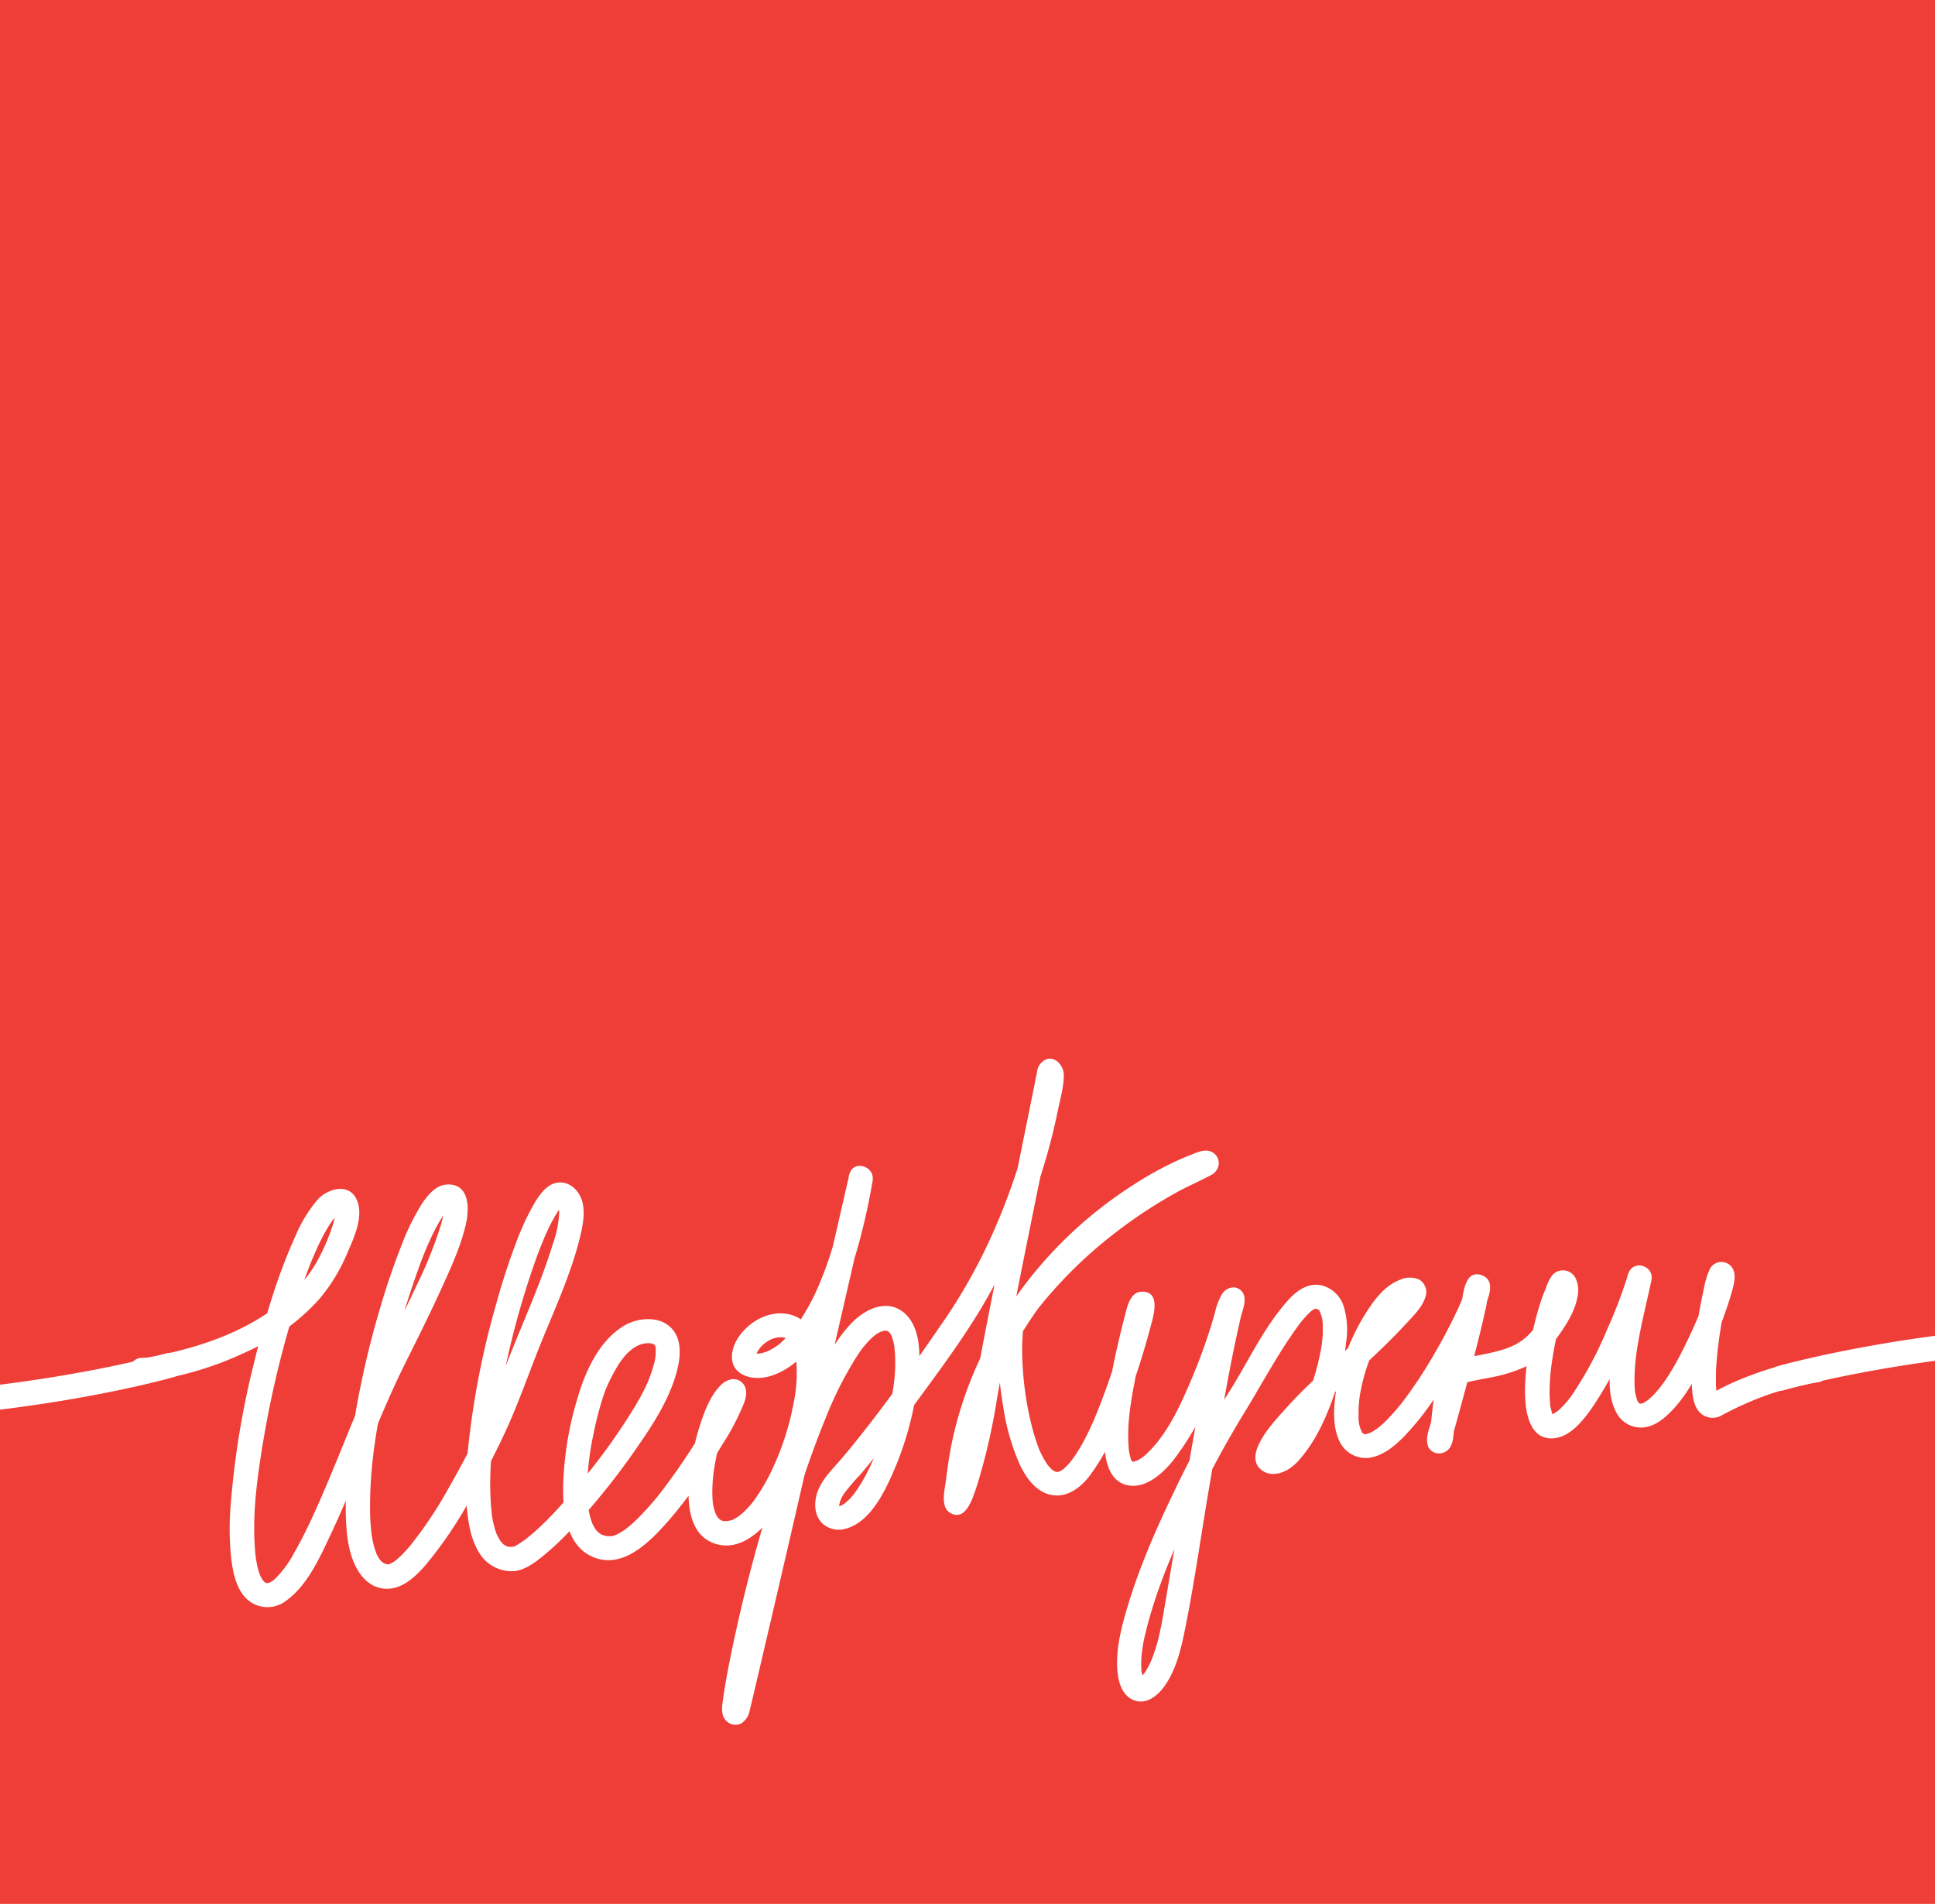 <?xml version="1.0" encoding="UTF-8"?> <svg xmlns="http://www.w3.org/2000/svg" xmlns:xlink="http://www.w3.org/1999/xlink" viewBox="0 0 500.19 492.16"> <defs> <style>.cls-1{fill:none;}.cls-2{fill:#ef3e37;}.cls-3{clip-path:url(#clip-path);}.cls-4{fill:#fff;}</style> <clipPath id="clip-path"> <rect class="cls-1" width="500.19" height="492.16"></rect> </clipPath> </defs> <title>Main</title> <g id="Слой_3" data-name="Слой 3"> <rect class="cls-2" width="500.19" height="492.16"></rect> <g class="cls-3"> <path class="cls-4" d="M468.52,351.3a78.49,78.49,0,0,0-15.74,4.14,70.27,70.27,0,0,0-6.52,2.75c-1.06.51-2.09,1.05-3.11,1.62-.32.19-.71.37-1,.59-.59.45.46-.08.1,0,.4-.07,1.61,0,1.9.83-.17-.46-.24-.57-.06,0-.12-.38-.23-.76-.33-1.15,0-.19-.06-.39-.1-.58.16.91,0,.18,0,0,0-.47-.08-.94-.1-1.41,0-1.09,0-2.18,0-3.27.1-2.54.36-5.08.67-7.6a132,132,0,0,1,2.47-13.57c.17-.67.33-1.34.53-2,.08-.25.18-.51.25-.77.22-.81-.37.65,0,.1-1.05,1.69-4.72,1.31-5.25-.58.09.31-.2-1.05-.07-.28,0,.11,0,.25,0,.36.12.48.16-.81,0-.26s-.16.81-.26,1.22a72.36,72.36,0,0,1-4.78,13.11c-2.16,4.75-5.06,10.36-7.93,14a25.14,25.14,0,0,1-2.28,2.55c-.17.17-1.3,1.11-.69.65-.36.27-.73.5-1.11.74-.18.11-.37.19-.55.28.83-.4.19,0,0,0a3.37,3.37,0,0,0-.53.12c1.06-.25.26-.09.12-.05s-1.09,0-.05,0a1.34,1.34,0,0,1-.59-.17c.86.69.23.09.21.06-.35-.37.38.57-.15-.11-.12-.16-.46-.69,0,0-.16-.25-.3-.49-.44-.75-.35-.68.19.62,0-.14-.1-.32-.2-.65-.28-1s-.11-.53-.16-.8c-.17-.9.05.64-.05-.32-.08-.72-.12-1.46-.13-2.19a53,53,0,0,1,.79-9.43c.92-5.71,2.38-11.3,3.58-17,.82-3.9-4.85-5.52-6-1.65a121.82,121.82,0,0,1-5.47,14.38,94.66,94.66,0,0,1-9.25,17.17,22.37,22.37,0,0,1-2,2.42c-.39.41-.8.79-1.21,1.19-.08.07-.76.61-.16.16-.26.19-.53.35-.79.53a4.45,4.45,0,0,1-.48.26c-.41.22.65-.38.07,0a2.12,2.12,0,0,1-.56.16c.77-.23.41,0,.09,0-.64,0,.71.25.14,0s.67.38.13.06.52.52.09.07.31.57,0,.06l-.3-.53c-.36-.62.19.65,0-.07-.14-.49-.28-1-.38-1.47-.06-.27-.1-.54-.14-.82.09.7,0-.3,0-.36,0-.65-.08-1.3-.09-2a52.68,52.68,0,0,1,.63-8.72,89.43,89.43,0,0,1,2.23-10.62c.4-1.45.84-2.88,1.35-4.29.1-.29.21-.57.32-.86l.21-.54c-.14.32-.14.31,0,0s.22-.46.32-.69a6.46,6.46,0,0,0,.47-1.27c.22-.27.06-.1-.47.51l-1.57.42h.19l-1.57-.43-.42-.45c-.35-.56-.49-.64-.41-.23,0,0,0,.39,0,.44a5.64,5.64,0,0,1-.15.67,14.34,14.34,0,0,1-1.18,2.94,36.47,36.47,0,0,1-4.68,6.86c-3.06,3.56-7,4.68-11.5,5.63-2.08.44-4.19.8-6.27,1.3-1.61.38-3.66.79-4.86,2-2.2,2.26-2.35,6.56-2.73,9.48-.25,1.94-.44,3.87-.63,5.82-.06.68-.12,1.38-.19,2.07,0,.25-.06.51-.07.76s.25-.74,0-.4l1.86-1.43-.17,0,3.51,1.43a1.08,1.08,0,0,1-.08-.19l.42,1.57c-.1.85.16-.39.23-.65l.67-2.41q1.08-3.9,2.14-7.8c1.77-6.53,3.53-13.08,5.08-19.68.34-1.48.68-3,1-4.44a26.62,26.62,0,0,1,.81-4l-.8,1.37.08-.09h-4.4l.05,0-.91-2.2a12.17,12.17,0,0,1-1,3.12c-.13.33-.27.65-.4,1,.24-.59-.21.46-.26.58-.35.78-.7,1.55-1.07,2.32-1.77,3.72-3.72,7.36-5.81,10.92A117.94,117.94,0,0,1,363,361.83a53.38,53.38,0,0,1-3.59,4.27c-.57.61-1.15,1.21-1.76,1.78-.31.28-.61.56-.93.83l-.46.38c-.44.35.1-.07-.16.12a17.7,17.7,0,0,1-1.65,1.05c-.18.1-1.08.43-.32.17-.3.1-.62.17-.92.28-.72.24.46,0-.06,0-.67.07-.12.07-.54,0-.58-.13-.15,0,0,0a1.79,1.79,0,0,1-.45-.27c.37.42-.29-.49-.05-.15a8,8,0,0,1-.93-4c0-.92,0-1.84.05-2.76s.19-2.2.25-2.57a48,48,0,0,1,8.28-20.21,14.55,14.55,0,0,1,3.61-3.68,5.17,5.17,0,0,1,1.34-.52c-.3.11.06,0,.15,0,.43.15-.54-.09-.5-.07a3.07,3.07,0,0,1-1.87-2.38c0,.09.12-.87.06-.57s0-.08.05-.06c-.12-.14.26-.38,0,0-.06.09-.1.21-.16.3-.33.52-.66,1-1,1.51.37-.49-.12.14-.25.3s-.5.6-.76.89c-.61.71-1.24,1.4-1.88,2.08-5.25,5.62-11,10.8-16.63,16-3.23,3-6.36,6-9.31,9.29-2.7,3-5.73,6.18-7.37,9.89-.72,1.65-1.13,3.52-.16,5.17a4.75,4.75,0,0,0,4.46,2.09c2.7-.17,5-2,6.65-4,4.59-5.39,7.45-12.38,9.52-19.07A59.16,59.16,0,0,0,348,346.73a20.77,20.77,0,0,0-.58-8.77,8.1,8.1,0,0,0-5.6-5.64c-3.63-.9-6.63,1.3-8.93,3.88-6.46,7.23-10.48,16.37-15.7,24.46A232.46,232.46,0,0,0,303.78,385c-4.87,10.06-9.43,20.43-12.57,31.18-1.35,4.63-2.59,9.54-2.44,14.41.09,3.06.74,7,3.71,8.63,3.25,1.79,6.43-.52,8.35-3.09,2.85-3.84,4.22-8.86,5.18-13.47,2.65-12.65,4.38-25.53,6.57-38.26,2.5-14.58,4.79-29.28,8.11-43.7.49-2.12,1.94-5.18.21-7-1.52-1.56-3.73-.93-4.89.63a16,16,0,0,0-1.95,5q-.66,2.36-1.41,4.68-1.87,5.85-4.24,11.52c-2.92,7-6.39,14.93-11.88,20.16a9.58,9.58,0,0,1-2.65,1.9c.34-.14-.45.13-.57.17a4,4,0,0,1-.47.11s.6-.07.24,0a5.61,5.61,0,0,1-.71,0s.7.15.41,0c-.58-.21.17.16.2.13s-.8-.49-.24-.09,0-.07-.11-.14c-.49-.35.19.38,0,0-.11-.23-.25-.45-.36-.67.28.54.07.2,0-.14s-.15-.51-.21-.76-.12-.56-.18-.83l-.06-.38c-.1-.6,0,.31,0-.09-.65-6.51.52-12.77,1.74-19.06.65-3.35,1.4-6.69,2.21-10,.27-1.11.55-2.22.84-3.32l.27-1.06c.15-.54.29-1.08.46-1.61a6.2,6.2,0,0,0,.23-.69c.15-.62.19-.16-.76.57l-1.57.43h.06l-2.2-.92.06.06-.81-1.37c-.17-.53.05-.67-.06-.09.07-.39-.1.57-.13.69s-.1.45-.15.67c-.09.38-.2.75-.3,1.13-.44,1.67-.91,3.33-1.39,5-1.58,5.45-3.33,10.87-5.34,16.19s-4.21,10.67-7.56,15.43c-.16.22-.32.45-.49.67s.19-.22-.17.21-.7.82-1.08,1.2c-.22.22-1.11,1-.86.8s-.18.11-.27.17-.41.22-.59.34c-.46.3.56-.2.06,0a2.88,2.88,0,0,0-.5.15c-.35.22.55,0,.15,0-.21,0-.45,0-.66,0,0,0,.58.15,0,0-.39-.12-.41-.15,0,.05-.18-.09-.36-.18-.53-.28s-.73-.48-.37-.21-.18-.16-.27-.25l-.48-.47-.47-.54c-.22-.26.1.13.11.15-.12-.17-.25-.34-.36-.51a24.85,24.85,0,0,1-1.68-3,12,12,0,0,1-.52-1.24c-.27-.71-.52-1.43-.75-2.15-.44-1.37-.82-2.76-1.16-4.15a82.16,82.16,0,0,1-2.27-17.11,53.34,53.34,0,0,1,.17-6.57c0-.22-.15.71,0,.11,0-.15,0-.32.09-.48s.19-.56.22-.84-.34.52-.15.37a3.41,3.41,0,0,0,.43-.64c.8-1.14,1.62-2.27,2.46-3.37a114.79,114.79,0,0,1,19.22-19.44,125.43,125.43,0,0,1,17-11.44c3-1.67,6.09-3,9.1-4.59a3.74,3.74,0,0,0,2.15-2.47,3.19,3.19,0,0,0-2.18-3.82c-1.67-.54-3.55.4-5.1,1s-3,1.25-4.49,1.95a87.3,87.3,0,0,0-8.69,4.78A111,111,0,0,0,275,320.62c-14.54,14.39-25,32.83-29.08,52.95-.6,3-1,6-1.39,9-.29,2.49-1.56,7,1.11,8.52,4.3,2.48,6.07-4.72,7-7.36a160.16,160.16,0,0,0,5.08-22.16c2.84-15.87,6-31.69,9.2-47.51,2.31-11.56,4.85-23.09,7-34.69,0-.13.05-.25.07-.38a.43.43,0,0,0,0-.11c.21-1.26.3-.5-.37,0l-3,.8.13,0-1.38-.8a.76.76,0,0,1,.11.14c-.27-.46-.53-.92-.8-1.37.22.58-.35,2.76-.55,3.88-.34,1.89-.71,3.79-1.12,5.67q-1.12,5.13-2.58,10.19a161.23,161.23,0,0,1-6.38,18.1,143.06,143.06,0,0,1-13.66,25.35c-7.56,11-15.29,22.05-23.72,32.45-1.49,1.83-3,3.65-4.57,5.41-2.09,2.37-4.26,4.74-5.06,7.9-.65,2.55-.36,5.42,1.64,7.31a6.3,6.3,0,0,0,6,1.24c6.11-1.66,9.77-9.05,12.1-14.34a82.8,82.8,0,0,0,6.51-24.06c.59-5.41,1.07-13.42-3.56-17.37-4.48-3.83-10.24-.91-13.7,2.74-4.54,4.77-7.59,11-10.27,16.92a232.85,232.85,0,0,0-9.21,24.54,409.46,409.46,0,0,0-12.33,47.84c-.46,2.42-.9,4.84-1.23,7.28-.25,1.76-.72,3.86.23,5.48a3.34,3.34,0,0,0,4.49,1.27,5.19,5.19,0,0,0,2.11-3.43c1-4,1.9-8,2.83-11.95q5.16-22,10.22-44,5.73-24.74,11.42-49.49l6.9-30,.33-1.45-6-1.65c-1.69,9.69-3.9,19.49-7.77,28.57a56.56,56.56,0,0,1-4.61,8.79c-.35.54-.71,1.07-1.08,1.6l-.58.79c.34-.46-.22.27-.35.43a31.84,31.84,0,0,1-2.29,2.5c-.34.33-.69.65-1.05,1l-.55.46c-.37.3.52-.35-.15.11a22.84,22.84,0,0,1-2.1,1.3c-.19.1-1.16.53-.63.31s-.49.17-.72.24-.55.16-.83.23-.3,0-.44.08c-.56.16.36,0,.29,0-.47,0-1,0-1.51,0-.14,0,.84.23.09,0a3.14,3.14,0,0,0-.58-.16c-.16,0,.81.41.18.06s-.06-.08.18.17c-.4-.42.39,1.06.3.83-.17-.42,0-.14,0-.18a3.3,3.3,0,0,1,.22-.68,7.52,7.52,0,0,1,3.06-3.31,6.39,6.39,0,0,1,2.27-.86,5.92,5.92,0,0,1,1.11-.07c.14,0,1,.1.51,0s.63.2.88.27c-1.08-.34.77.55.36.24s.44.46.62.64c.34.35-.32-.53,0,.05.13.23.28.45.4.68s.22.42.32.64c-.22-.46-.1-.3,0,.05.17.55.35,1.08.47,1.64a14.41,14.41,0,0,1,.29,1.57c-.09-.65,0,.09,0,.34s.06.72.07,1.08a34.57,34.57,0,0,1,0,4.07,37.46,37.46,0,0,1-.43,3.93A71.4,71.4,0,0,1,200,379a51.56,51.56,0,0,1-4.44,7.95,18.22,18.22,0,0,1-2.16,2.73c-.41.45-.83.89-1.28,1.3-.18.17-.37.33-.56.49l-.37.31c.18-.14.36-.26.07-.05s-.86.59-1.32.85l-.57.29c-.35.19.51-.11-.21.08-.32.09-1.67.32-.7.24-.32,0-1.64,0-1.09.07a5.4,5.4,0,0,1-.9-.23c-.35-.11.11,0,.15.07a2.34,2.34,0,0,1-.44-.24c-.49-.33.26.31-.16-.1-.18-.16-.72-.81-.35-.31a8.6,8.6,0,0,1-.49-.78c-.08-.14-.4-.93-.2-.38a13.21,13.21,0,0,1-.57-2,9.33,9.33,0,0,1-.21-1.63c-.06-.89-.08-1.78-.06-2.68a41.18,41.18,0,0,1,.4-4.89,62.24,62.24,0,0,1,2.4-10.18c.21-.65.43-1.3.66-1.94L188,367l.15-.37c.16-.37-.21.46,0-.07.36-.78.74-1.54,1.17-2.27.21-.35.43-.68.65-1l.27-.38c.32-.42-.43.47.12-.13.15-.16.33-.32.47-.49.28-.37.06.3-.22.15l.05,0c.74-.43.08-.83-2-1.23l-2-1.18v.15c-.19,0,.2-.75,0-.23s-.23.79-.37,1.17a38.43,38.43,0,0,1-2.46,4.88,161.07,161.07,0,0,1-11.67,18,73.11,73.11,0,0,1-7.39,8.61,29.72,29.72,0,0,1-3.35,2.89,17.33,17.33,0,0,1-1.65,1c-.09.05-.91.43-.6.31s-.5.15-.69.21-.85.14-.19.09c-.24,0-.48,0-.73,0s-1-.07-.67,0-.52-.12-.71-.17-1-.37-.28-.06a4.65,4.65,0,0,1-.63-.32c-.09-.06-.77-.54-.45-.29s-.34-.34-.47-.46-.62-.78-.2-.2c-.15-.2-.28-.41-.41-.62s-.3-.51-.44-.78c-.06-.11-.11-.23-.17-.35-.36-.75.13.35-.05-.12a19.77,19.77,0,0,1-1-3.95c-.08-.49-.1-.72-.17-1.56s-.1-1.69-.11-2.54c0-1.66,0-3.33.16-5a73.65,73.65,0,0,1,1.34-9.47c.58-2.92,1.28-5.82,2.14-8.67.32-1.08.67-2.14,1.06-3.19.08-.22.17-.43.25-.64.24-.65-.23.48,0,0,.36-.76.69-1.52,1.07-2.27,1.63-3.23,3.84-7.19,7.32-8.73a5.58,5.58,0,0,1,2.16-.49c.17,0,.85,0,.77,0,.24,0,1.17.38.8.21.41.19,0-.17.38.29.22.28,0-.06-.07-.1a2.33,2.33,0,0,1,.27.48c-.15-.52,0,.13.05.31s.11.59,0,0c0,.2,0,.41,0,.61a11.33,11.33,0,0,1-.58,4,35.46,35.46,0,0,1-1.31,3.84c-.09.23-.18.46-.28.68,0,0,.14-.29-.09.19-.3.66-.61,1.31-.94,1.95-.71,1.39-1.49,2.75-2.3,4.1a158.62,158.62,0,0,1-13.55,18.93c-4.33,5.27-9.36,11.11-14.45,15.08a24.47,24.47,0,0,1-2.55,1.69l-.63.32c-.09,0,.64-.18,0,0-.15,0-.33.08-.46.13-.42.18.85,0,.07,0-4,.14-4,6.36,0,6.22,2.66-.09,5-1.62,7-3.19a69.18,69.18,0,0,0,8.28-7.68,182.28,182.28,0,0,0,17.37-21.72c4-5.77,7.88-11.89,9.78-18.69,1-3.62,1.57-8.12-1-11.22-3.19-3.75-9.27-3.12-13-.68-6.33,4.11-9.74,11.94-11.74,19a85.74,85.74,0,0,0-3.55,22.31c-.08,6.16.75,14.69,7,17.86,7.15,3.64,13.75-2,18.4-7,6.15-6.62,11.28-14.3,15.92-22a61.86,61.86,0,0,0,5.48-10.56c.62-1.69.91-3.75-.51-5.14-1.7-1.66-4-.88-5.52.59-2.56,2.57-4,6.22-5.14,9.59a64.46,64.46,0,0,0-2.68,11.38c-.93,6.59-1.63,17.58,6.47,20.08,6.19,1.9,11.54-3,15-7.55,4.39-5.79,7.31-12.77,9.41-19.69,2-6.45,3.46-13.6,2.73-20.38-.61-5.63-3.14-11.36-9.48-11.92-4.72-.42-9.27,2.41-11.83,6.24-1.88,2.84-2.65,7.14.66,9.25,2.47,1.57,5.75,1.38,8.4.43,4.73-1.69,8.34-5.36,11.27-9.32,5-6.73,8-14.91,10.34-22.88a163.5,163.5,0,0,0,4.07-18c.68-3.87-5.07-5.61-6-1.65s-1.87,8.11-2.8,12.17q-3.43,14.9-6.86,29.79l-8.61,37.3q-4,17.35-8,34.7c-1.71,7.33-3.4,14.66-5.17,22,0,.23-.11.46-.16.69s0,.2-.08.31,0,.1,0,.15c-.12.73-.5.53.17,0l2.2-.91h-.13l2.2.91-.11-.13c.27.45.53.91.8,1.37a3.67,3.67,0,0,1,.06-1.25c0-.2.06-.41.08-.61.05-.43-.12.81,0,0s.28-1.85.44-2.78c.41-2.43.88-4.85,1.37-7.27,1.32-6.45,2.82-12.87,4.45-19.26,3.77-14.83,8.09-29.65,13.86-43.84a96.24,96.24,0,0,1,8.18-16.29c.33-.5.67-1,1-1.48l.58-.79c-.4.54.11-.12.25-.29a22.79,22.79,0,0,1,2.11-2.28c.19-.18,1.12-.95.78-.69s.17-.11.27-.18l.65-.41c.43-.25,1.18-.47.42-.25.36-.11.74-.21,1.09-.33.59-.2-.23,0-.18,0a4.19,4.19,0,0,0,.5,0c.37,0,.87.23,0,0a2.33,2.33,0,0,1,.64.17c.41.28-.71-.31-.08,0,.39.19.33.26,0-.08l.43.4c.44.39.1.11.05,0,.23.37.44.74.64,1.13,0,0-.15-.5,0,.09.09.31.2.61.28.92.14.53.24,1.06.34,1.59.14.73,0-.3,0,.28,0,.35.07.7.1,1,.46,6.47-.73,12.25-2.48,18.53s-3.78,12-7.5,17.37l-.55.77c-.28.38.3-.38,0,0l-.24.3c-.42.49-.83,1-1.29,1.41-.25.24-1.33,1.1-.67.64-.4.28-.83.5-1.24.76-.58.37.46-.11,0,0a3.57,3.57,0,0,0-.66.18c-.47.17.66,0,.17,0-.73,0-.3-.15,0,.14s.13-.07.11.14c0-.35-.12-.28,0-.8a7.05,7.05,0,0,1,1.21-2.8,51.92,51.92,0,0,1,4.16-4.87c1.38-1.63,2.73-3.29,4.06-5,3.31-4.16,6.52-8.41,9.66-12.7,6.13-8.37,12.43-16.77,17.76-25.68a168.74,168.74,0,0,0,17.45-41.56q1.22-4.53,2.16-9.14c.6-2.93,1.58-6.25,1.56-9.25s-3.21-5.85-5.83-3.18a4,4,0,0,0-1,1.81,7,7,0,0,0-.13.78c-.33,2.19-.07.09,0,0s0,.19-.05.24c-.25,1-.41,2.11-.63,3.16q-1.49,7.41-3,14.81-4.53,22.44-8.91,44.88c-1.25,6.44-2.49,12.89-3.65,19.35a174.49,174.49,0,0,1-4.16,19.3c-.55,1.87-1.14,3.74-1.82,5.57l-.39,1c-.23.57.21-.37-.12.28a4.56,4.56,0,0,0-.3.58c-.18.5.4-.52.75-.68l1.57-.43h0l1.57.43,0,0,1.11,1.11,0,0c.14.52.29,1,.43,1.57a96,96,0,0,1,17.1-49.08,104.23,104.23,0,0,1,30.06-28.57,88.92,88.92,0,0,1,8.21-4.57l1.87-.88.85-.37a2.66,2.66,0,0,1,.44-.19,19.61,19.61,0,0,1,3.68-1.29H310.8l.24.07-2.17-3.82c0,.06,0,.13,0,.2l1.43-1.86c-1.65,1.19-3.84,1.86-5.65,2.78A127.12,127.12,0,0,0,292,308.2a120.93,120.93,0,0,0-32.41,31.25c-1.84,2.66-1.67,6.47-1.63,9.57a95.63,95.63,0,0,0,1.42,14.91,57.18,57.18,0,0,0,4.16,14.5c1.59,3.45,4.18,7.18,8.14,8s7.4-1.67,9.79-4.66a54.91,54.91,0,0,0,7.1-12.75,200.07,200.07,0,0,0,8.86-26.11c.79-2.89,2.64-9.07-2.21-9-3.17,0-3.89,4.09-4.51,6.48-.39,1.47-.76,2.94-1.11,4.42-1.14,4.72-2.16,9.48-2.93,14.28s-1.55,10.09-1.15,15.11c.29,3.78,1.37,8.57,5.63,9.66,4.71,1.21,9.17-2.74,11.9-6.08a71.9,71.9,0,0,0,9.6-16.46,153.63,153.63,0,0,0,6.63-17.61c.6-2,.89-4.54,2.12-6.21l-4.88.63,0,0c-.27-1-.53-2-.8-3-.33,1.69-.9,3.36-1.28,5.05-.61,2.75-1.16,5.52-1.7,8.29-1.48,7.6-2.84,15.23-4.18,22.86-2.54,14.48-4.95,29-7.42,43.46-.37,2.18-.72,4.36-1.19,6.52a43.56,43.56,0,0,1-2.28,7.77,19.44,19.44,0,0,1-1.19,2.37,7.57,7.57,0,0,1-1.05,1.54c-.22.23-.44.45-.68.66.48-.42.08-.07-.19.09-.47.27.69-.25,0,0-.37.11.75,0,.37-.06s-.37-.15.32.06c-.45-.14.8.17.08,0,0,0,.56.44.33.23s-.12-.32,0,0-.09-.17-.16-.33c-.24-.48,0,.07.05.15-.07-.19-.14-.38-.19-.57-.09-.34-.18-.68-.24-1-.14-.69,0,0-.07-.53a24.51,24.51,0,0,1,0-3.09,37.4,37.4,0,0,1,1.13-6.73c2.51-10.3,6.7-20.22,11.17-29.8A250.47,250.47,0,0,1,321,366.26c4.82-7.76,9.09-16,14.48-23.4a22.72,22.72,0,0,1,3.54-4l0,0a4,4,0,0,1,.43-.29c.11-.06.87-.5.46-.27s.66-.15-.2,0c.09,0,.3,0,.39,0,.4-.16-.44-.13-.05,0,.2.06.41.13.62.18s-.6-.29,0,0-.22.09.06,0,.65.87.15.11c.2.31.71,1.48.44.7.19.55.33,1.1.47,1.67.2.84,0-.18.06.35,0,.34.07.67.08,1,0,.72,0,1.45,0,2.18s-.08,1.47-.16,2.2c0,.14-.13,1.06-.06.56-.07.53-.16,1.06-.25,1.59a64.93,64.93,0,0,1-2.81,10.33,54.66,54.66,0,0,1-4.26,9.36c-.35.6-.71,1.2-1.09,1.78-.2.31-.41.63-.63.93s-.67.93-.54.76a19.29,19.29,0,0,1-2.28,2.34c.7-.57-.47.23-.75.38.37-.19.58-.21.08-.06-.82.24.43,0,0,0s.26.06.48.22a2.4,2.4,0,0,1,1,1.52c.12.5,0,.21,0,0s-.06.4-.05.39a1.07,1.07,0,0,1,.1-.39c.4-.4-.24.45.05-.14,1.68-3.47,4.53-6.42,7.13-9.2,5.28-5.67,11.15-10.72,16.75-16.05,3-2.83,5.94-5.7,8.72-8.72,1.84-2,4.32-4.35,5.1-7a3.81,3.81,0,0,0-1.5-4.46,5.89,5.89,0,0,0-4.91-.06c-4,1.43-6.81,5.2-9,8.69a54.6,54.6,0,0,0-7.83,21.11c-.5,3.92-.71,8.26,1,11.93a7.48,7.48,0,0,0,8.92,4.09c3.15-.86,5.83-3.22,8.05-5.51a71.64,71.64,0,0,0,7.64-9.63,132.19,132.19,0,0,0,11.94-21.36c1-2.35,3.95-7.63,1.42-9.78-1.17-1-3.28-1.4-4.4,0-1.63,2-1.71,5.7-2.28,8.22-.76,3.38-1.61,6.75-2.48,10.11-1.63,6.33-3.35,12.64-5.09,18.94-.6,2.15-1.63,4.45-.65,6.6a3.13,3.13,0,0,0,3.51,1.43c2.85-.8,2.85-3.81,3.06-6.19s.47-5.06.78-7.14c.17-1.11.35-2.22.61-3.32.12-.52.27-1,.44-1.54s.05.14-.07.16a3,3,0,0,1,.16-.31c-.35.41-.42.51-.22.3-1,.78-.24.29.39.1s1.22-.34,1.84-.48c1.64-.39,3.29-.68,4.93-1a40,40,0,0,0,9.87-3c3.66-1.79,6.2-5,8.53-8.28,2-2.85,4.08-6.22,4.66-9.73a7.38,7.38,0,0,0-.62-5,3.65,3.65,0,0,0-5.8-.65,10.59,10.59,0,0,0-1.74,3.43c-.51,1.19-1,2.39-1.37,3.62a77,77,0,0,0-2.13,8c-1.2,5.63-2.19,11.59-1.83,17.37.25,4,1.48,9.77,6.57,9.87,4.66.09,8.12-4.32,10.56-7.73a95.88,95.88,0,0,0,9.42-17.55A134.29,134.29,0,0,0,426.82,331l-6-1.65c-1.19,5.65-2.66,11.24-3.57,17s-2.38,13.49.65,18.94a7.13,7.13,0,0,0,6.52,3.73c2.56-.09,4.78-1.57,6.6-3.24,4.46-4.09,7.52-9.91,10.14-15.28a92.68,92.68,0,0,0,6.53-16.62c.43-1.61,1-3.55.51-5.21a3.35,3.35,0,0,0-6.23-.59,20.48,20.48,0,0,0-1.51,5c-.58,2.55-1.06,5.12-1.49,7.69-1,5.66-1.86,11.53-1.63,17.28.09,2.08.27,4.41,1.39,6.23a4.67,4.67,0,0,0,6.35,1.58,82.69,82.69,0,0,1,13.16-5.74,86.93,86.93,0,0,1,10.32-2.57l1.62-.27c1.66-.24,2.57-2.35,2.17-3.83a3.2,3.2,0,0,0-3.83-2.17"></path> <path class="cls-4" d="M36.65,357.31a87.36,87.36,0,0,0,27.17-7.91A56.07,56.07,0,0,0,82.37,336a44.78,44.78,0,0,0,7.33-11.91c1.63-3.75,4.11-8.95,2.82-13.15-1.66-5.42-7.64-3.93-10.51-.74a37.16,37.16,0,0,0-5.8,9.68c-4.7,10.4-7.9,21.5-10.58,32.57a220.31,220.31,0,0,0-6,36.62,72.21,72.21,0,0,0,.15,13.87c.45,3.52,1.2,7.42,3.71,10.11a7.84,7.84,0,0,0,10.36.82c5.68-4,8.94-11.5,11.8-17.57,6.8-14.46,12-29.61,19.12-43.93,3.06-6.15,6.15-12.29,9-18.54,2.56-5.6,5.29-11.39,6.67-17.42.88-3.83,1-10.24-4.55-10.22-3.16,0-5.32,2.71-6.91,5.12a62.44,62.44,0,0,0-5.42,11.19c-2,5.11-3.75,10.34-5.3,15.62a238.12,238.12,0,0,0-7.82,36.71,112.88,112.88,0,0,0-1.06,16.12c.08,4.14.37,8.55,1.89,12.44,1.26,3.23,3.45,6.3,7,7.11,4.86,1.09,8.74-2.48,11.7-5.88a106.62,106.62,0,0,0,11.6-17.09c3.3-5.73,6.37-11.62,9.15-17.62,3.37-7.32,6-15,9-22.45,3.64-9,7.82-18,10.16-27.45.73-3,1.43-6.32.65-9.34-.66-2.57-2.87-5-5.68-5-3.05-.05-5.1,2.74-6.54,5.08A66.47,66.47,0,0,0,133.13,322c-1.93,5.1-3.56,10.31-5,15.56a215.58,215.58,0,0,0-7.1,36.55,84.43,84.43,0,0,0-.36,15.41c.34,4,1,8.28,3.12,11.73a9.76,9.76,0,0,0,8.68,4.9c4-.13,4.05-6.41,0-6.28-.36,0-.71,0-1.07,0,.9,0,.23,0-.24-.1-.13,0-.26-.1-.4-.13s.66.4.23.1a4.79,4.79,0,0,0-.79-.46c-.41-.19.5.47.19.14-.1-.1-.23-.18-.33-.28s-.43-.48-.66-.71c.38.38.16.23-.15-.26-.18-.31-.36-.62-.53-.94-.08-.16-.14-.32-.23-.47-.25-.49.23.61,0,.09s-.29-.77-.42-1.16a23.12,23.12,0,0,1-.64-2.48c-.09-.44-.17-.87-.24-1.31,0-.23-.07-.45-.1-.68.1.66,0,.09,0-.22-.11-1-.2-2.07-.26-3.12-.56-10.76,1.09-20.82,3.17-31.17a216,216,0,0,1,8.68-31.6c.39-1.05.78-2.1,1.2-3.14l.57-1.41c.11-.27.28-.67.06-.15l.33-.77c.71-1.62,1.47-3.22,2.33-4.76.34-.6.7-1.2,1.09-1.77.16-.24.34-.47.5-.7-.3.44-.29.31.12-.11.15-.16.33-.31.47-.48.48-.57-.59.36-.08.05s0,0-.25.06c.66-.21-.32,0-.32,0,.44,0-.58-.09-.58-.09.63.13.09.17,0-.06.07.23.6.24,0-.09.09.05.66.58.26.23s.08.39,0,0,.06.2.09.32.16.81.09.38,0,.44,0,.6a27.75,27.75,0,0,1-1.67,8.42c-2.82,9.17-6.76,18-10.35,26.89-1.89,4.7-3.66,9.43-5.48,14.15-.13.34-.27.68-.41,1-.21.53.24-.54,0,0l-.32.74c-.45,1-.92,2.06-1.4,3.08q-4,8.5-8.67,16.65a107.22,107.22,0,0,1-10.31,15.52,35.91,35.91,0,0,1-2.52,2.71c-.38.35-.76.69-1.16,1s.37-.24-.11.09c-.21.14-.42.29-.64.42s-1.18.59-.75.43-.09,0-.21.05c-.53.1-.33,0,.12,0-.28,0-.6,0-.88,0-.46,0,.7.2.28,0a3.43,3.43,0,0,0-.46-.11c-.12,0-.25-.1-.38-.12s.68.4.27.11a5.55,5.55,0,0,0-.74-.44c-.39-.18.49.5.21.17-.09-.1-.22-.18-.31-.28s-.77-.86-.42-.42-.2-.31-.31-.48-.34-.61-.5-.91c-.44-.84.08.33-.16-.35-.13-.37-.27-.74-.39-1.12-.25-.8-.44-1.6-.61-2.42-.08-.42-.15-.85-.22-1.28s-.08-.58,0-.05l-.09-.81a56.46,56.46,0,0,1-.31-6.5c0-11,1.78-21.06,4.12-31.84A218.87,218.87,0,0,1,108.89,326c.4-1.06.82-2.1,1.25-3.15.23-.56,0-.06.08-.2l.3-.69c.23-.52.46-1,.7-1.55a52,52,0,0,1,2.41-4.7c.37-.62.76-1.21,1.16-1.8.09-.13.19-.25.27-.38.29-.43-.47.54-.13.17.19-.21.37-.44.57-.66s.34-.33.51-.5c.59-.63-.4.34,0,0,.12-.1.4-.15.48-.27,0,.06-.89.33-.44.2.16,0,.57-.14-.11,0s-.31,0-.13,0c.57,0-.47-.1-.32-.06.51.15-.45-.25-.31-.16.47.31-.53-.49-.24-.2s-.45-.66-.21-.27,0-.12-.11-.31c.05.13.07.27.11.4.1.4,0-.8,0-.16,0,.34,0,.7,0,1.05,0,.19,0,.39,0,.58,0,0,.1-.52,0,.12-.2,1-.43,2.05-.72,3.07a107.58,107.58,0,0,1-6.4,15.92c-5.25,11.26-11.11,22.16-15.87,33.64-3.43,8.27-6.68,16.62-10.38,24.76-1.61,3.54-3.3,7.05-5.24,10.42a27.78,27.78,0,0,1-4.81,6.66c-.19.19-.39.36-.6.54-.45.4.34-.19-.15.12-.19.12-.4.24-.59.37-.5.34-.15.1-.12.09-.19.07-.39.1-.58.17s.65.05.07,0a2.46,2.46,0,0,0-.47,0c-.54.05,0-.1.3.06-.17-.1-.52,0-.67-.17-.31-.31.67.42.33.14a1.55,1.55,0,0,0-.36-.19c-.67-.27.11.19,0,0a3.77,3.77,0,0,0-.56-.57c-.33-.28.38.61.17.22-.06-.12-.16-.22-.22-.34s-.31-.53-.46-.8-.12-.28-.19-.41.25.73.07.17c-.11-.35-.25-.68-.36-1a21,21,0,0,1-.57-2.34c-.08-.4-.14-.8-.21-1.2s-.06-.51,0,0l-.09-.77c-1-9.71.39-19.75,1.9-28.9a260.25,260.25,0,0,1,8-34.08c1.5-4.84,3.14-9.64,5.09-14.31-.24.58.3-.67.41-.92l.66-1.48c.41-.88.83-1.75,1.28-2.6a36.27,36.27,0,0,1,2.51-4.19c.09-.13.2-.26.29-.4.31-.44-.45.52-.1.13.21-.23.41-.49.62-.72s.38-.38.57-.57c.54-.53.21-.14.06-.08a2.54,2.54,0,0,0,.55-.34c.34-.32-.81.23-.09,0l.27-.06a6.15,6.15,0,0,0-.62.08c.13,0,.43.09.14,0a2.44,2.44,0,0,1-.84-.58c-.41-.39-.07-.54-.07.07,0-.55,0,.29,0,.44a4.62,4.62,0,0,1-.07.73,19.92,19.92,0,0,1-.79,3.06,51.86,51.86,0,0,1-2.93,7,34.82,34.82,0,0,1-6.58,9.21c-8.84,8.94-21.18,13.74-33.24,16.42q-2.5.57-5,1L37,351c-.19,0-1,.13-.25,0l-.14,0a3.24,3.24,0,0,0-3.14,3.14c0,1.55,1.45,3.33,3.14,3.14"></path> <path class="cls-4" d="M654.25,364.25a3.48,3.48,0,0,1-1-.17c-94.82-32.5-191-5-192-4.75a3.2,3.2,0,1,1-1.8-6.14c1-.29,99.05-28.35,195.85,4.83a3.2,3.2,0,0,1-1,6.23"></path> <path class="cls-4" d="M-47.8,367.35c-31.24,0-67.31-3.88-103.21-16.18a3.21,3.21,0,0,1-2-4.07,3.21,3.21,0,0,1,4.07-2c94.82,32.49,191,5,192,4.74a3.2,3.2,0,1,1,1.8,6.15c-.61.18-39.66,11.35-92.64,11.35"></path> </g> </g> </svg> 